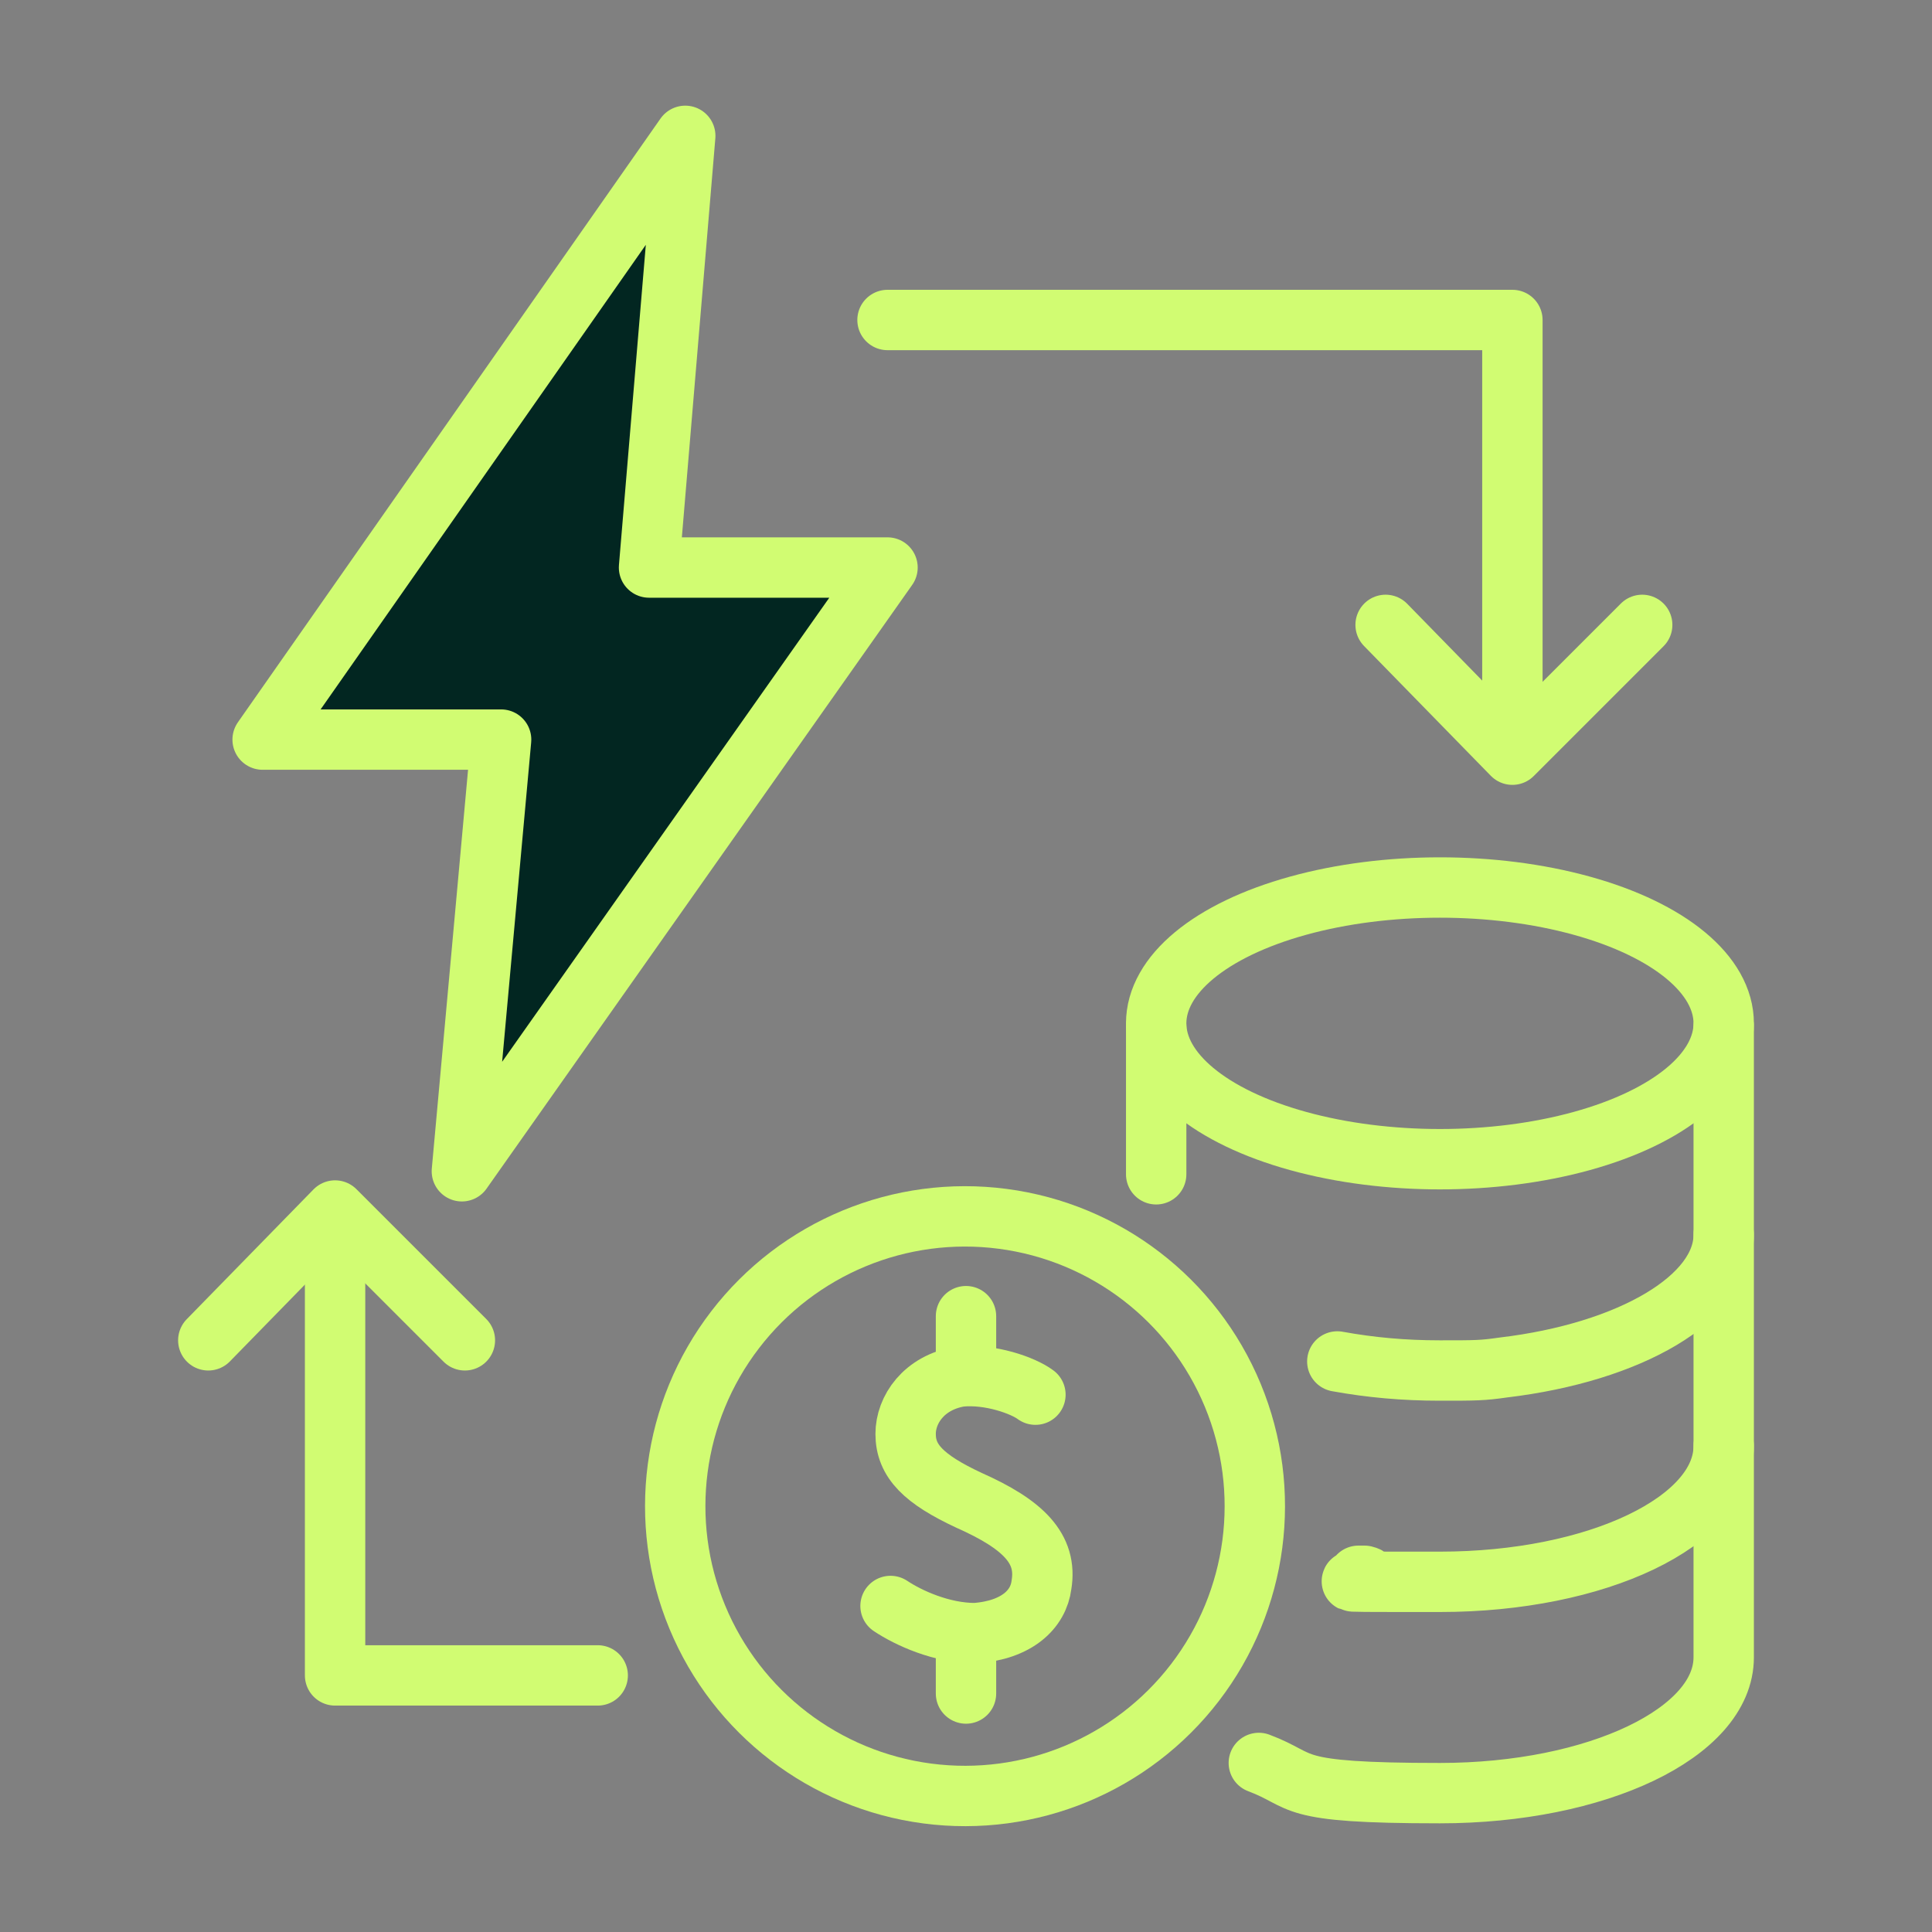 <?xml version="1.0" encoding="UTF-8"?>
<svg id="Layer_1" xmlns="http://www.w3.org/2000/svg" version="1.1" viewBox="0 0 64 64">
  <rect x="0" y="0" width="64" height="64" fill="#808080" stroke="none"/>
  <!-- Generator: Adobe Illustrator 29.2.0, SVG Export Plug-In . SVG Version: 2.1.0 Build 108)  -->
  <defs>
    <style>
      .st0 {
        fill: none;
      }

      .st0, .st1 {
        stroke: #d1fc72;
        stroke-linecap: round;
        stroke-linejoin: round;
        stroke-width: 2px;
      }

      .st1 {
        fill: #022621;
      }
    </style>
  </defs>
  <g>
    <polyline class="st0" points="45.9 20.7 50.1 25 54.4 20.7"/>
    <polyline class="st0" points="29.4 10.6 50.1 10.6 50.1 24.9"/>
  </g>
  <g>
    <polyline class="st0" points="15.4 44.4 11.1 40.1 6.9 44.4"/>
    <polyline class="st0" points="11.1 40.2 11.1 55.5 19.8 55.5"/>
  </g>
  <polygon class="st1" points="29.4 18.8 21.5 18.8 22.7 4.5 8.7 24.5 16.6 24.5 15.3 38.8 29.4 18.8"/>
  <line class="st0" x1="38.3" y1="38.9" x2="38.3" y2="34"/>
  <path class="st0" d="M57.1,34v20.9c0,2.5-4.2,4.5-9.4,4.5s-4.4-.4-6-1"/>
  <ellipse class="st0" cx="47.7" cy="33.9" rx="9.4" ry="4.5"/>
  <path class="st0" d="M44.3,45.1c1.1.2,2.2.3,3.4.3s1.4,0,2.1-.1c4.2-.5,7.3-2.3,7.3-4.4"/>
  <path class="st0" d="M57.1,47.9c0,2.5-4.2,4.5-9.4,4.5s-1.7,0-2.5-.2c0,0-.1,0-.2,0"/>
  <g>
    <circle class="st0" cx="31.9" cy="49.9" r="9.6" transform="translate(-16.6 16) rotate(-22.5)"/>
    <g>
      <path class="st0" d="M34.3,46.2c-.4-.3-1.5-.7-2.5-.6-1.2.2-1.8,1.1-1.8,1.9,0,.9.6,1.5,2.1,2.2,1.8.8,2.6,1.6,2.4,2.8-.1.8-.8,1.5-2.2,1.6-1.1,0-2.2-.5-2.8-.9"/>
      <line class="st0" x1="32" y1="54.2" x2="32" y2="56.1"/>
      <line class="st0" x1="32" y1="45.5" x2="32" y2="43.6"/>
    </g>
  </g>
</svg>